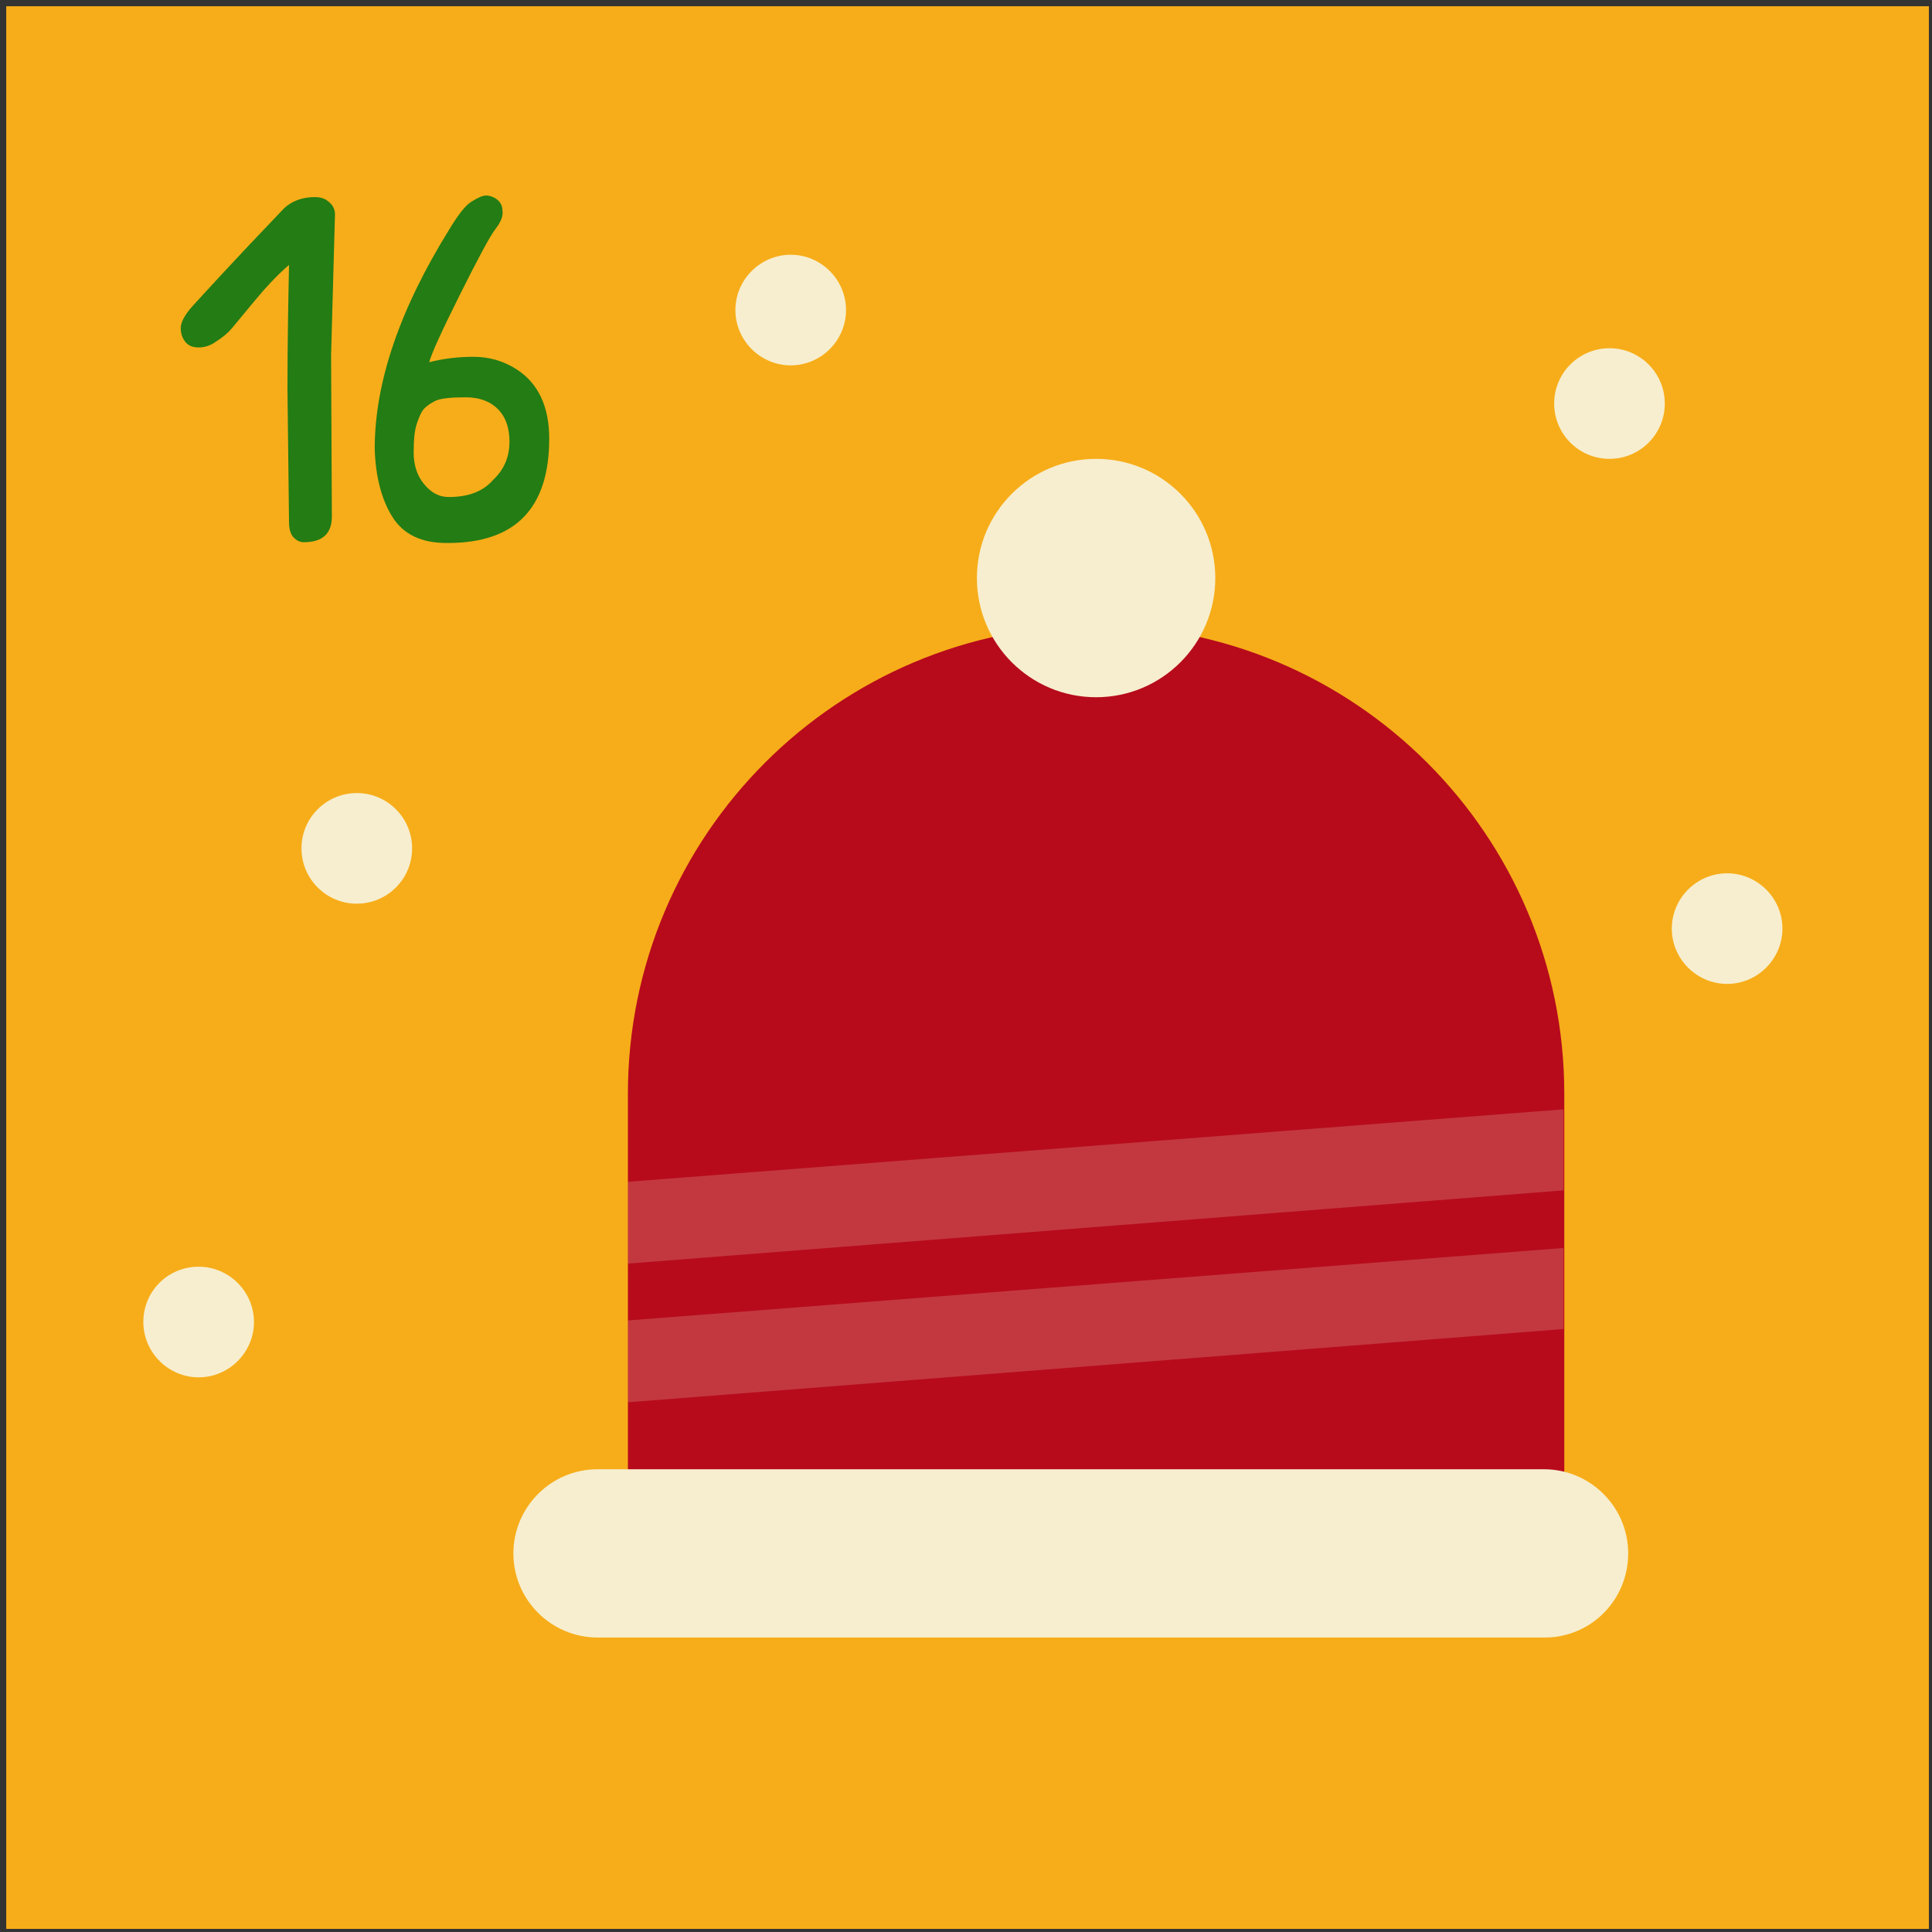 <?xml version="1.0" encoding="UTF-8"?>
<svg width="248px" height="248px" viewBox="0 0 248 248" version="1.1" xmlns="http://www.w3.org/2000/svg" xmlns:xlink="http://www.w3.org/1999/xlink">
    <rect x="0" y="0" width="248" height="248" fill="#333333" stroke="none"/>
    <!-- Generator: Sketch 52.3 (67297) - http://www.bohemiancoding.com/sketch -->
    <title>Group 18</title>
    <desc>Created with Sketch.</desc>
    <g id="Page-1" stroke="none" stroke-width="1" fill="none" fill-rule="evenodd">
        <g id="wpadvent_layout08-2" transform="translate(0, -777)">
            <g id="wpadvent_layout08">
                <g id="OBJECT">
                    <g id="Group">
                        <g id="Group-18" transform="translate(0, 777)">
                            <rect id="Rectangle" fill="#F7AD19" x="0.8" y="0.8" width="246.8" height="246.8"></rect>
                            <path d="M42.6,66.3 C42.6,68.5 41.4,69.6 39,69.6 C38.5,69.6 38.1,69.4 37.7,69 C37.3,68.6 37.1,67.9 37.1,67 L36.9,49.9 C36.9,44.3 37,38.9 37.1,34 C35.6,35.3 34.1,36.9 32.7,38.6 C31.3,40.3 30.3,41.5 29.8,42.1 C29.3,42.7 28.6,43.3 27.8,43.8 C27,44.4 26.2,44.6 25.5,44.6 C24.8,44.6 24.2,44.4 23.8,43.9 C23.4,43.4 23.2,42.8 23.2,42.1 C23.2,41.4 23.7,40.4 24.8,39.2 C25.9,38 29.7,33.8 36.5,26.7 C37.5,25.8 38.8,25.3 40.4,25.3 C41.2,25.3 41.8,25.5 42.3,26 C42.8,26.4 43,27 43,27.5 L42.5,45.6 L42.6,66.3 Z" id="Path" fill="#237C14"></path>
                            <path d="M63.6,29.4 C62.9,30.3 61.4,33.1 59,37.9 C56.6,42.7 55.3,45.6 55.1,46.5 C57,46 58.9,45.8 60.8,45.8 C62.7,45.8 64.6,46.3 66.3,47.4 C69.1,49.2 70.5,52.2 70.5,56.3 C70.5,65.2 66.2,69.7 57.5,69.7 C57.5,69.7 57.4,69.7 57.3,69.7 C54.1,69.7 51.8,68.6 50.4,66.4 C49,64.2 48.2,61.2 48.1,57.6 C48.1,49.1 51.3,39.7 57.7,29.4 C58.8,27.6 59.7,26.4 60.5,25.9 C61.3,25.4 61.9,25.1 62.4,25.1 C62.9,25.1 63.4,25.3 63.8,25.6 C64.3,26 64.5,26.5 64.5,27.1 C64.6,27.7 64.3,28.5 63.6,29.4 Z M65.4,56.7 C65.4,54.9 64.9,53.5 63.9,52.5 C62.9,51.5 61.5,51 59.8,51 C58.1,51 56.8,51.1 56,51.4 C55.4,51.7 54.9,52 54.5,52.4 C54.1,52.8 53.8,53.5 53.5,54.4 C53.2,55.3 53.1,56.5 53.1,58.1 C53.1,59.6 53.5,61 54.4,62.1 C55.3,63.2 56.3,63.8 57.6,63.8 C60.1,63.8 62,63.1 63.3,61.6 C64.8,60.2 65.4,58.5 65.4,56.7 Z" id="Shape" fill="#237C14" fill-rule="nonzero"></path>
                            <circle id="Oval" fill="#F7EECF" cx="206.6" cy="51.8" r="7.1"></circle>
                            <path d="M94.4,39.8 C94.4,43.7 97.6,46.9 101.5,46.9 C105.4,46.9 108.6,43.7 108.6,39.8 C108.6,35.9 105.4,32.7 101.5,32.7 C97.6,32.7 94.4,35.9 94.4,39.8 Z" id="Path" fill="#F7EECF"></path>
                            <path d="M214.6,119.2 C214.6,123.1 217.8,126.3 221.7,126.3 C225.6,126.3 228.8,123.1 228.8,119.2 C228.8,115.3 225.6,112.1 221.7,112.1 C217.8,112.1 214.6,115.3 214.6,119.2 Z" id="Path" fill="#F7EECF"></path>
                            <path d="M18.4,169.7 C18.4,173.6 21.6,176.8 25.5,176.8 C29.4,176.8 32.6,173.6 32.6,169.7 C32.6,165.8 29.4,162.6 25.5,162.6 C21.6,162.6 18.4,165.7 18.4,169.7 Z" id="Path" fill="#F7EECF"></path>
                            <circle id="Oval" fill="#F7EECF" cx="45.8" cy="108.9" r="7.1"></circle>
                            <path d="M200.7,193.7 L80.6,193.7 L80.6,140.4 C80.6,107.2 107.5,80.3 140.7,80.3 C173.9,80.3 200.8,107.2 200.8,140.4 L200.8,193.7 L200.7,193.7 Z" id="Path" fill="#B70B1C"></path>
                            <path d="M198.3,210.2 L76.7,210.2 C70.8,210.2 65.9,205.4 65.9,199.4 C65.9,193.5 70.7,188.6 76.7,188.6 L198.2,188.6 C204.1,188.6 209,193.4 209,199.4 C209,205.4 204.2,210.2 198.3,210.2 Z" id="Path" fill="#F7EECF"></path>
                            <circle id="Oval" fill="#F7EECF" cx="140.7" cy="74.2" r="15.3"></circle>
                            <polygon id="Path" fill="#F7EECF" opacity="0.2" points="80.6 151.7 200.7 142.4 200.7 152.8 80.6 162.2"></polygon>
                            <polygon id="Path" fill="#F7EECF" opacity="0.2" points="200.7 160.2 200.7 170.6 80.6 180 80.6 169.5"></polygon>
                        </g>
                    </g>
                </g>
            </g>
        </g>
    </g>
</svg>